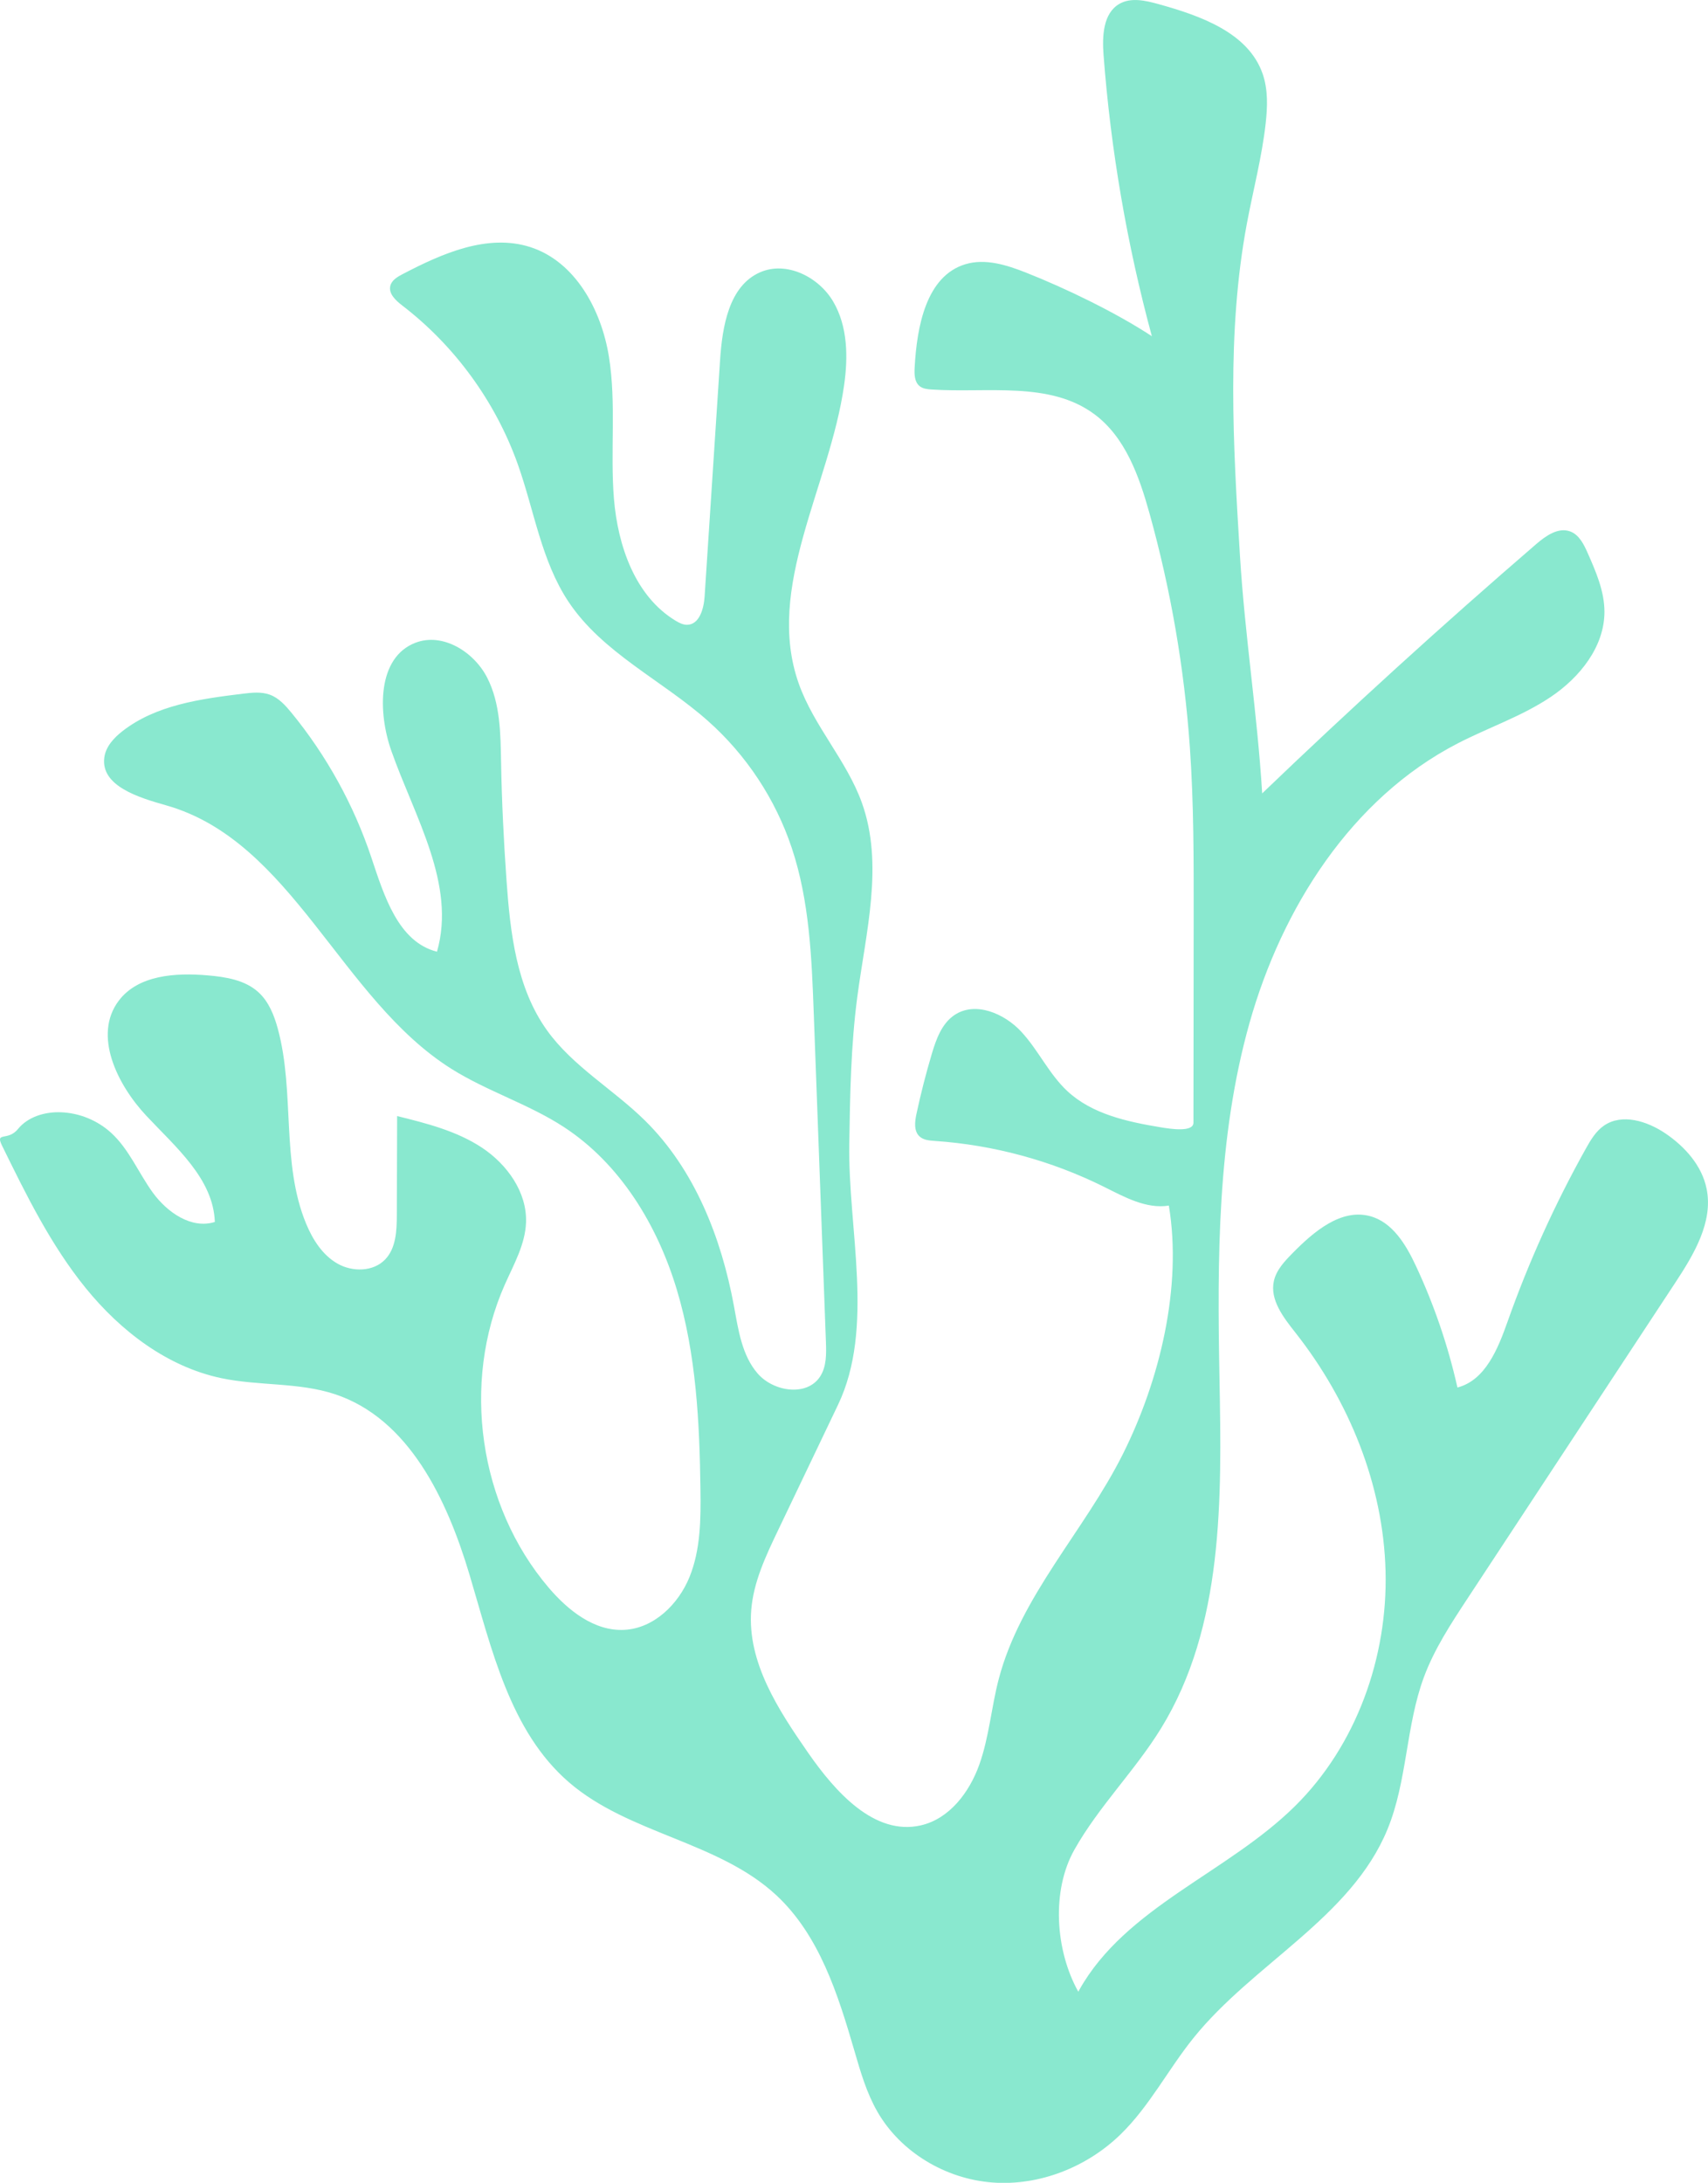 <?xml version="1.0" encoding="UTF-8" standalone="no"?><svg xmlns="http://www.w3.org/2000/svg" xmlns:xlink="http://www.w3.org/1999/xlink" fill="#000000" height="493.5" preserveAspectRatio="xMidYMid meet" version="1" viewBox="0.0 0.0 386.3 493.5" width="386.3" zoomAndPan="magnify"><defs><clipPath id="a"><path d="M 0 0 L 386.289 0 L 386.289 493.52 L 0 493.52 Z M 0 0"/></clipPath></defs><g><g clip-path="url(#a)" id="change1_1"><path d="M 385.984 268.754 C 384.926 263.523 381.082 259.23 376.664 256.242 C 372.547 253.457 366.848 251.66 362.762 254.488 C 360.914 255.766 359.738 257.773 358.645 259.73 C 351.664 272.223 345.742 285.309 340.969 298.797 C 338.793 304.938 335.938 312.066 329.629 313.688 C 327.496 304.211 324.34 294.965 320.223 286.168 C 317.988 281.383 314.922 276.273 309.812 274.934 C 303.258 273.215 297.109 278.465 292.355 283.301 C 290.555 285.129 288.676 287.102 288.117 289.605 C 287.164 293.871 290.277 297.852 292.98 301.285 C 305.078 316.629 312.859 335.641 313.371 355.172 C 313.887 374.703 306.777 394.625 292.871 408.352 C 277.551 423.473 254.621 431.129 244.09 449.902 C 244.016 450.031 243.949 450.164 243.883 450.301 C 238.637 440.91 237.797 427.43 242.98 418.215 C 248.488 408.422 256.656 400.375 262.555 390.812 C 276.797 367.727 276.32 338.844 275.812 311.723 C 275.309 284.719 275.273 257.281 282.602 231.281 C 289.934 205.285 305.648 180.5 329.641 168.094 C 336.648 164.469 344.246 161.941 350.789 157.531 C 357.328 153.121 362.891 146.184 362.879 138.297 C 362.871 133.66 360.961 129.266 359.086 125.023 C 358.219 123.066 357.164 120.922 355.164 120.16 C 352.449 119.129 349.605 121.145 347.406 123.043 C 326.266 141.266 305.609 160.051 285.469 179.371 C 284.355 161.176 281.551 143.77 280.438 125.574 C 278.906 100.539 277.395 75.199 282.008 50.543 C 283.426 42.98 285.414 35.508 286.262 27.859 C 286.676 24.133 286.805 20.266 285.582 16.719 C 282.379 7.406 271.547 3.57 262.055 0.941 C 259.129 0.129 255.828 -0.645 253.191 0.863 C 249.484 2.98 249.266 8.156 249.59 12.414 C 251.219 33.895 254.883 55.215 260.516 76.008 C 252.398 70.672 241.051 65.184 232.016 61.617 C 227.652 59.898 222.84 58.383 218.352 59.734 C 209.469 62.41 207.375 73.816 206.867 83.078 C 206.785 84.586 206.805 86.332 207.977 87.285 C 208.711 87.887 209.719 87.996 210.664 88.059 C 223.285 88.906 237.371 86.113 247.527 93.652 C 254.523 98.844 257.648 107.668 259.984 116.062 C 264.789 133.312 267.852 151.047 269.109 168.91 C 270 181.578 269.984 194.293 269.973 206.992 C 269.953 222.602 269.938 238.207 269.922 253.816 C 269.918 256.047 264.691 255.23 262.488 254.859 C 254.934 253.605 246.992 251.891 241.391 246.668 C 237.246 242.805 234.844 237.414 230.992 233.258 C 227.145 229.098 220.566 226.32 215.863 229.488 C 212.996 231.418 211.734 234.945 210.746 238.262 C 209.41 242.742 208.254 247.273 207.273 251.848 C 206.898 253.602 206.656 255.707 207.969 256.926 C 208.867 257.758 210.199 257.859 211.422 257.945 C 224.703 258.848 237.801 262.398 249.719 268.332 C 254.348 270.637 259.258 273.379 264.359 272.562 C 267.418 290.969 262.312 312.074 253.953 328.758 C 245.234 346.164 230.762 360.859 225.859 379.703 C 224.195 386.098 223.699 392.801 221.465 399.02 C 219.23 405.242 214.707 411.215 208.262 412.684 C 197.75 415.086 188.891 405.086 182.742 396.227 C 176.02 386.547 169 375.816 169.902 364.066 C 170.391 357.719 173.184 351.809 175.93 346.066 C 180.465 336.582 184.996 327.102 189.531 317.617 C 197.875 300.164 191.77 277.938 192.082 258.594 C 192.258 247.547 192.438 236.473 193.879 225.516 C 195.812 210.797 199.949 195.457 194.93 181.488 C 191.488 171.91 184.066 164.164 180.664 154.574 C 172.941 132.797 187.648 109.988 190.91 87.113 C 191.828 80.688 191.734 73.77 188.441 68.172 C 185.152 62.578 177.863 58.957 171.914 61.559 C 164.848 64.648 163.355 73.832 162.852 81.527 C 161.688 99.301 160.527 117.07 159.363 134.844 C 159.184 137.605 158.195 141.195 155.426 141.254 C 154.496 141.27 153.625 140.828 152.828 140.348 C 143.652 134.82 139.734 123.426 138.855 112.75 C 137.98 102.07 139.422 91.234 137.723 80.656 C 136.027 70.078 130.125 59.137 119.926 55.859 C 110.277 52.766 99.98 57.301 91.008 62.004 C 89.855 62.605 88.594 63.355 88.281 64.613 C 87.832 66.41 89.523 67.953 90.992 69.078 C 102.871 78.199 112.051 90.801 117.09 104.906 C 120.82 115.363 122.426 126.797 128.574 136.039 C 136.27 147.602 149.703 153.754 160.094 162.969 C 168.785 170.672 175.406 180.695 179.078 191.715 C 183.082 203.711 183.586 216.551 184.051 229.188 C 184.969 253.926 185.883 278.664 186.801 303.402 C 186.898 306.094 186.949 308.98 185.473 311.23 C 182.477 315.797 174.93 314.648 171.355 310.52 C 167.781 306.391 166.988 300.633 165.996 295.262 C 163.133 279.766 157.082 264.363 145.852 253.312 C 138.691 246.266 129.594 241.121 123.734 232.965 C 116.785 223.289 115.387 210.809 114.551 198.93 C 113.93 190.125 113.492 181.305 113.332 172.48 C 113.211 165.898 113.18 159.031 110.172 153.18 C 107.16 147.324 100.102 142.953 93.957 145.316 C 85.301 148.645 85.43 161.016 88.512 169.762 C 93.773 184.688 103.207 199.949 98.832 215.164 C 90.043 212.949 86.863 202.465 83.988 193.867 C 80.027 182.004 73.883 170.871 65.961 161.188 C 64.594 159.52 63.086 157.824 61.062 157.07 C 59.117 156.348 56.961 156.59 54.898 156.84 C 45.355 158.008 35.297 159.379 27.715 165.285 C 25.75 166.812 23.91 168.805 23.59 171.273 C 22.754 177.703 31.348 180.312 37.59 182.078 C 66.141 190.172 76.965 225.836 102.082 241.637 C 110.176 246.73 119.531 249.578 127.539 254.805 C 140.289 263.129 148.68 276.973 153.07 291.551 C 157.465 306.133 158.223 321.535 158.422 336.762 C 158.512 343.441 158.465 350.316 155.957 356.512 C 153.449 362.703 147.898 368.125 141.227 368.48 C 134.441 368.844 128.465 364.086 124.066 358.91 C 108.312 340.387 104.309 312.668 114.168 290.441 C 116.191 285.879 118.793 281.355 118.973 276.367 C 119.215 269.523 114.688 263.223 108.973 259.445 C 103.262 255.676 96.469 253.965 89.82 252.32 C 89.797 259.766 89.773 267.211 89.75 274.656 C 89.738 278.223 89.582 282.164 87.117 284.738 C 84.422 287.555 79.691 287.605 76.309 285.668 C 72.926 283.73 70.715 280.234 69.227 276.633 C 63.527 262.859 66.746 246.941 62.828 232.559 C 62 229.516 60.777 226.445 58.445 224.32 C 55.406 221.551 51.047 220.863 46.953 220.512 C 39.699 219.883 31.262 220.426 26.867 226.23 C 20.988 234 26.469 245.199 33.137 252.301 C 39.805 259.402 48.246 266.523 48.59 276.262 C 43.32 277.938 37.82 274.105 34.566 269.637 C 31.316 265.16 29.191 259.797 25.098 256.078 C 22.02 253.281 17.938 251.617 13.781 251.465 C 10.172 251.328 6.324 252.461 4.051 255.266 C 1.777 258.07 -1.137 255.75 0.453 258.988 C 5.953 270.207 11.523 281.535 19.402 291.23 C 27.281 300.926 37.797 308.984 50.02 311.57 C 58.5 313.363 67.484 312.48 75.715 315.191 C 92.477 320.715 101.105 339.004 106.16 355.91 C 111.219 372.82 115.32 391.418 128.68 402.945 C 142.23 414.637 162.469 416.297 175.578 428.477 C 185.293 437.508 189.512 450.84 193.219 463.574 C 194.598 468.328 195.984 473.141 198.449 477.434 C 203.734 486.621 213.914 492.637 224.484 493.426 C 235.051 494.219 245.77 489.977 253.383 482.602 C 259.938 476.25 264.168 467.914 269.887 460.801 C 283.465 443.906 305.57 433.613 313.812 413.566 C 318.301 402.641 317.941 390.242 322.047 379.168 C 324.406 372.809 328.168 367.082 331.895 361.414 C 347.551 337.629 363.207 313.84 378.863 290.051 C 383.094 283.625 387.516 276.293 385.984 268.754" fill="#89e8cf"/></g></g></svg>